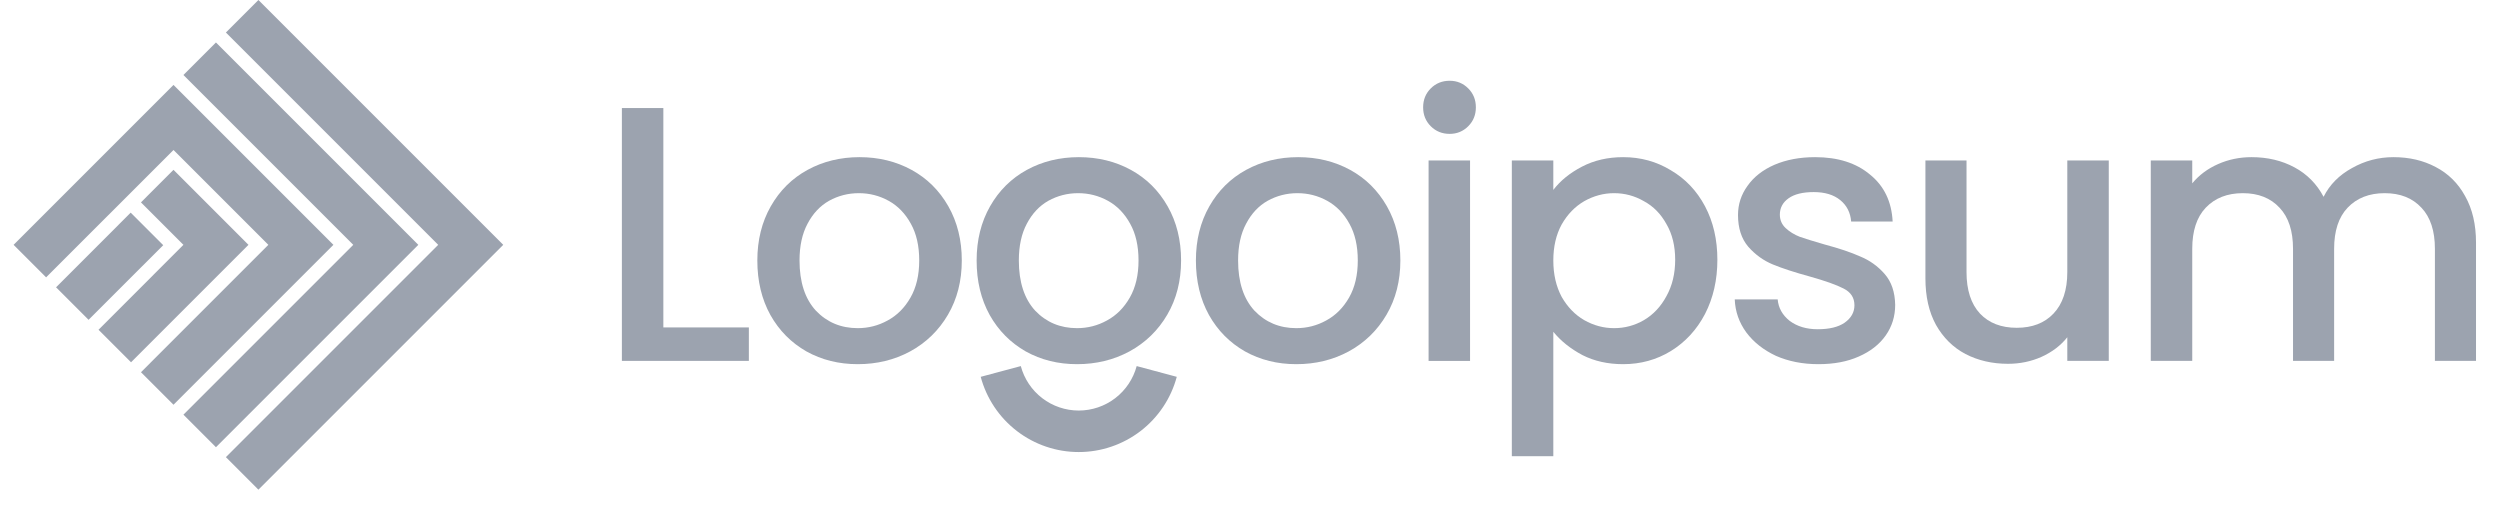 <svg width="138" height="28" viewBox="0 0 138 28" fill="none" xmlns="http://www.w3.org/2000/svg">
<g clip-path="url(#clip0_2017_432)">
<path d="M12.469 1.795L14.264 0L27.779 13.515L14.264 27.03L12.469 25.234L24.188 13.515L12.469 1.795Z" fill="#9CA3AF"/>
<path d="M10.125 4.139L11.92 2.344L23.091 13.515L11.92 24.686L10.125 22.89L19.5 13.515L10.125 4.139Z" fill="#9CA3AF"/>
<path d="M0.75 13.515L9.577 4.688L18.404 13.515L9.577 22.342L7.782 20.547L14.813 13.515L9.577 8.279L2.545 15.31L0.75 13.515Z" fill="#9CA3AF"/>
<path d="M9.577 9.375L7.781 11.171L10.125 13.515L5.438 18.203L7.233 19.998L13.716 13.515L9.577 9.375Z" fill="#9CA3AF"/>
<path d="M4.889 17.654L3.094 15.859L7.214 11.738L9.01 13.534L4.889 17.654Z" fill="#9CA3AF"/>
<path d="M132.118 8.675C132.988 8.675 133.765 8.856 134.447 9.218C135.143 9.579 135.686 10.114 136.074 10.824C136.476 11.534 136.676 12.39 136.676 13.395V19.921H134.407V13.736C134.407 12.745 134.159 11.989 133.664 11.467C133.169 10.931 132.492 10.663 131.635 10.663C130.779 10.663 130.096 10.931 129.587 11.467C129.092 11.989 128.844 12.745 128.844 13.736V19.921H126.575V13.736C126.575 12.745 126.327 11.989 125.832 11.467C125.337 10.931 124.66 10.663 123.804 10.663C122.947 10.663 122.264 10.931 121.755 11.467C121.26 11.989 121.012 12.745 121.012 13.736V19.921H118.723V8.856H121.012V10.121C121.387 9.666 121.862 9.311 122.438 9.057C123.014 8.802 123.629 8.675 124.285 8.675C125.169 8.675 125.959 8.863 126.655 9.238C127.351 9.612 127.887 10.155 128.262 10.864C128.597 10.195 129.119 9.666 129.828 9.278C130.538 8.876 131.301 8.675 132.118 8.675Z" fill="#9CA3AF"/>
<path d="M116.404 8.856V19.921H114.115V18.616C113.754 19.071 113.278 19.433 112.689 19.7C112.114 19.955 111.498 20.082 110.842 20.082C109.971 20.082 109.188 19.901 108.492 19.54C107.809 19.178 107.267 18.643 106.866 17.933C106.477 17.224 106.283 16.367 106.283 15.363V8.856H108.552V15.021C108.552 16.012 108.8 16.775 109.296 17.311C109.791 17.833 110.467 18.094 111.324 18.094C112.18 18.094 112.857 17.833 113.352 17.311C113.861 16.775 114.115 16.012 114.115 15.021V8.856H116.404Z" fill="#9CA3AF"/>
<path d="M100.377 20.102C99.506 20.102 98.723 19.948 98.027 19.64C97.344 19.319 96.802 18.89 96.4 18.355C95.998 17.806 95.784 17.197 95.758 16.527H98.128C98.168 16.996 98.388 17.391 98.79 17.712C99.205 18.02 99.72 18.174 100.337 18.174C100.979 18.174 101.475 18.054 101.823 17.813C102.184 17.558 102.365 17.237 102.365 16.849C102.365 16.434 102.164 16.126 101.762 15.925C101.374 15.724 100.752 15.503 99.895 15.262C99.064 15.035 98.388 14.814 97.866 14.6C97.344 14.385 96.889 14.057 96.501 13.616C96.126 13.174 95.938 12.591 95.938 11.868C95.938 11.279 96.113 10.744 96.461 10.262C96.809 9.766 97.304 9.378 97.947 9.097C98.603 8.816 99.352 8.675 100.196 8.675C101.454 8.675 102.465 8.997 103.228 9.639C104.005 10.268 104.419 11.132 104.474 12.23H102.184C102.144 11.734 101.943 11.339 101.581 11.045C101.22 10.75 100.731 10.603 100.116 10.603C99.513 10.603 99.051 10.717 98.73 10.945C98.409 11.172 98.248 11.473 98.248 11.848C98.248 12.143 98.355 12.39 98.569 12.591C98.783 12.792 99.045 12.953 99.352 13.073C99.66 13.18 100.116 13.321 100.718 13.495C101.521 13.709 102.177 13.93 102.686 14.158C103.208 14.372 103.657 14.693 104.032 15.122C104.407 15.55 104.601 16.119 104.614 16.829C104.614 17.458 104.44 18.02 104.092 18.516C103.744 19.011 103.248 19.399 102.606 19.68C101.977 19.962 101.233 20.102 100.377 20.102Z" fill="#9CA3AF"/>
<path d="M85.743 10.483C86.13 9.974 86.659 9.546 87.329 9.197C87.998 8.849 88.755 8.675 89.598 8.675C90.562 8.675 91.439 8.916 92.229 9.398C93.032 9.867 93.662 10.53 94.117 11.386C94.572 12.243 94.799 13.227 94.799 14.338C94.799 15.45 94.572 16.447 94.117 17.331C93.662 18.201 93.032 18.884 92.229 19.379C91.439 19.861 90.562 20.102 89.598 20.102C88.755 20.102 88.005 19.935 87.349 19.6C86.693 19.252 86.157 18.823 85.743 18.315V25.183H83.453V8.856H85.743V10.483ZM92.47 14.338C92.47 13.575 92.309 12.919 91.988 12.37C91.68 11.808 91.265 11.386 90.743 11.105C90.234 10.811 89.686 10.663 89.096 10.663C88.52 10.663 87.972 10.811 87.45 11.105C86.941 11.4 86.526 11.828 86.204 12.39C85.897 12.953 85.743 13.616 85.743 14.379C85.743 15.142 85.897 15.811 86.204 16.387C86.526 16.949 86.941 17.378 87.45 17.672C87.972 17.967 88.52 18.114 89.096 18.114C89.686 18.114 90.234 17.967 90.743 17.672C91.265 17.364 91.68 16.922 91.988 16.347C92.309 15.771 92.47 15.102 92.47 14.338Z" fill="#9CA3AF"/>
<path d="M80.023 7.39C79.607 7.39 79.259 7.249 78.978 6.968C78.697 6.687 78.557 6.339 78.557 5.924C78.557 5.509 78.697 5.161 78.978 4.88C79.259 4.599 79.607 4.458 80.023 4.458C80.424 4.458 80.766 4.599 81.047 4.88C81.328 5.161 81.468 5.509 81.468 5.924C81.468 6.339 81.328 6.687 81.047 6.968C80.766 7.249 80.424 7.39 80.023 7.39ZM81.147 8.856V19.922H78.858V8.856H81.147Z" fill="#9CA3AF"/>
<path d="M71.556 20.102C70.512 20.102 69.568 19.868 68.725 19.399C67.881 18.917 67.219 18.248 66.737 17.391C66.255 16.521 66.014 15.517 66.014 14.379C66.014 13.254 66.261 12.257 66.757 11.386C67.252 10.516 67.928 9.847 68.785 9.378C69.642 8.91 70.599 8.675 71.657 8.675C72.714 8.675 73.672 8.91 74.529 9.378C75.386 9.847 76.061 10.516 76.557 11.386C77.052 12.257 77.3 13.254 77.3 14.379C77.3 15.503 77.046 16.501 76.537 17.371C76.028 18.241 75.332 18.917 74.448 19.399C73.578 19.868 72.614 20.102 71.556 20.102ZM71.556 18.114C72.145 18.114 72.694 17.973 73.203 17.692C73.725 17.411 74.147 16.989 74.469 16.427C74.79 15.865 74.95 15.182 74.95 14.379C74.95 13.575 74.796 12.899 74.488 12.35C74.181 11.788 73.772 11.366 73.263 11.085C72.755 10.804 72.206 10.663 71.616 10.663C71.028 10.663 70.478 10.804 69.97 11.085C69.474 11.366 69.08 11.788 68.785 12.35C68.49 12.899 68.343 13.575 68.343 14.379C68.343 15.57 68.644 16.494 69.247 17.15C69.863 17.793 70.632 18.114 71.556 18.114Z" fill="#9CA3AF"/>
<path d="M59.453 20.102C58.409 20.102 57.465 19.868 56.621 19.399C55.778 18.917 55.115 18.248 54.633 17.391C54.151 16.521 53.91 15.517 53.91 14.379C53.91 13.254 54.158 12.257 54.653 11.386C55.148 10.516 55.825 9.847 56.681 9.378C57.538 8.91 58.496 8.675 59.553 8.675C60.611 8.675 61.568 8.91 62.425 9.378C63.282 9.847 63.958 10.516 64.453 11.386C64.949 12.257 65.196 13.254 65.196 14.379C65.196 15.503 64.942 16.501 64.433 17.371C63.925 18.241 63.228 18.917 62.345 19.399C61.474 19.868 60.511 20.102 59.453 20.102ZM59.453 18.114C60.042 18.114 60.591 17.973 61.1 17.692C61.622 17.411 62.044 16.989 62.365 16.427C62.686 15.865 62.847 15.182 62.847 14.379C62.847 13.575 62.693 12.899 62.385 12.35C62.077 11.788 61.669 11.366 61.16 11.085C60.651 10.804 60.102 10.663 59.513 10.663C58.924 10.663 58.375 10.804 57.866 11.085C57.371 11.366 56.976 11.788 56.681 12.35C56.387 12.899 56.24 13.575 56.24 14.379C56.24 15.57 56.541 16.494 57.143 17.15C57.759 17.793 58.529 18.114 59.453 18.114Z" fill="#9CA3AF"/>
<path d="M47.347 20.102C46.303 20.102 45.359 19.868 44.516 19.399C43.672 18.917 43.01 18.248 42.528 17.391C42.046 16.521 41.805 15.517 41.805 14.379C41.805 13.254 42.052 12.257 42.548 11.386C43.043 10.516 43.719 9.847 44.576 9.378C45.433 8.91 46.39 8.675 47.448 8.675C48.505 8.675 49.463 8.91 50.32 9.378C51.176 9.847 51.853 10.516 52.348 11.386C52.843 12.257 53.091 13.254 53.091 14.379C53.091 15.503 52.837 16.501 52.328 17.371C51.819 18.241 51.123 18.917 50.239 19.399C49.369 19.868 48.405 20.102 47.347 20.102ZM47.347 18.114C47.937 18.114 48.485 17.973 48.994 17.692C49.516 17.411 49.938 16.989 50.259 16.427C50.581 15.865 50.741 15.182 50.741 14.379C50.741 13.575 50.587 12.899 50.279 12.35C49.971 11.788 49.563 11.366 49.054 11.085C48.546 10.804 47.997 10.663 47.408 10.663C46.819 10.663 46.27 10.804 45.761 11.085C45.266 11.366 44.871 11.788 44.576 12.35C44.282 12.899 44.134 13.575 44.134 14.379C44.134 15.57 44.435 16.494 45.038 17.15C45.654 17.793 46.424 18.114 47.347 18.114Z" fill="#9CA3AF"/>
<path d="M36.617 18.074H41.337V19.921H34.328V5.964H36.617V18.074Z" fill="#9CA3AF"/>
<path fill-rule="evenodd" clip-rule="evenodd" d="M61.562 21.978C62.14 21.534 62.556 20.912 62.745 20.208L64.958 20.801C64.638 21.992 63.935 23.045 62.957 23.795C61.978 24.546 60.779 24.953 59.546 24.953C58.313 24.953 57.114 24.546 56.136 23.795C55.157 23.045 54.454 21.992 54.135 20.801L56.348 20.208C56.536 20.912 56.952 21.534 57.53 21.978C58.109 22.422 58.817 22.662 59.546 22.662C60.275 22.662 60.984 22.422 61.562 21.978Z" fill="#9CA3AF"/>
</g>
<defs>
<clipPath id="clip0_2017_432">
<rect width="136.5" height="27.03" fill="white" transform="translate(0.75)"/>
</clipPath>
</defs>
</svg>
